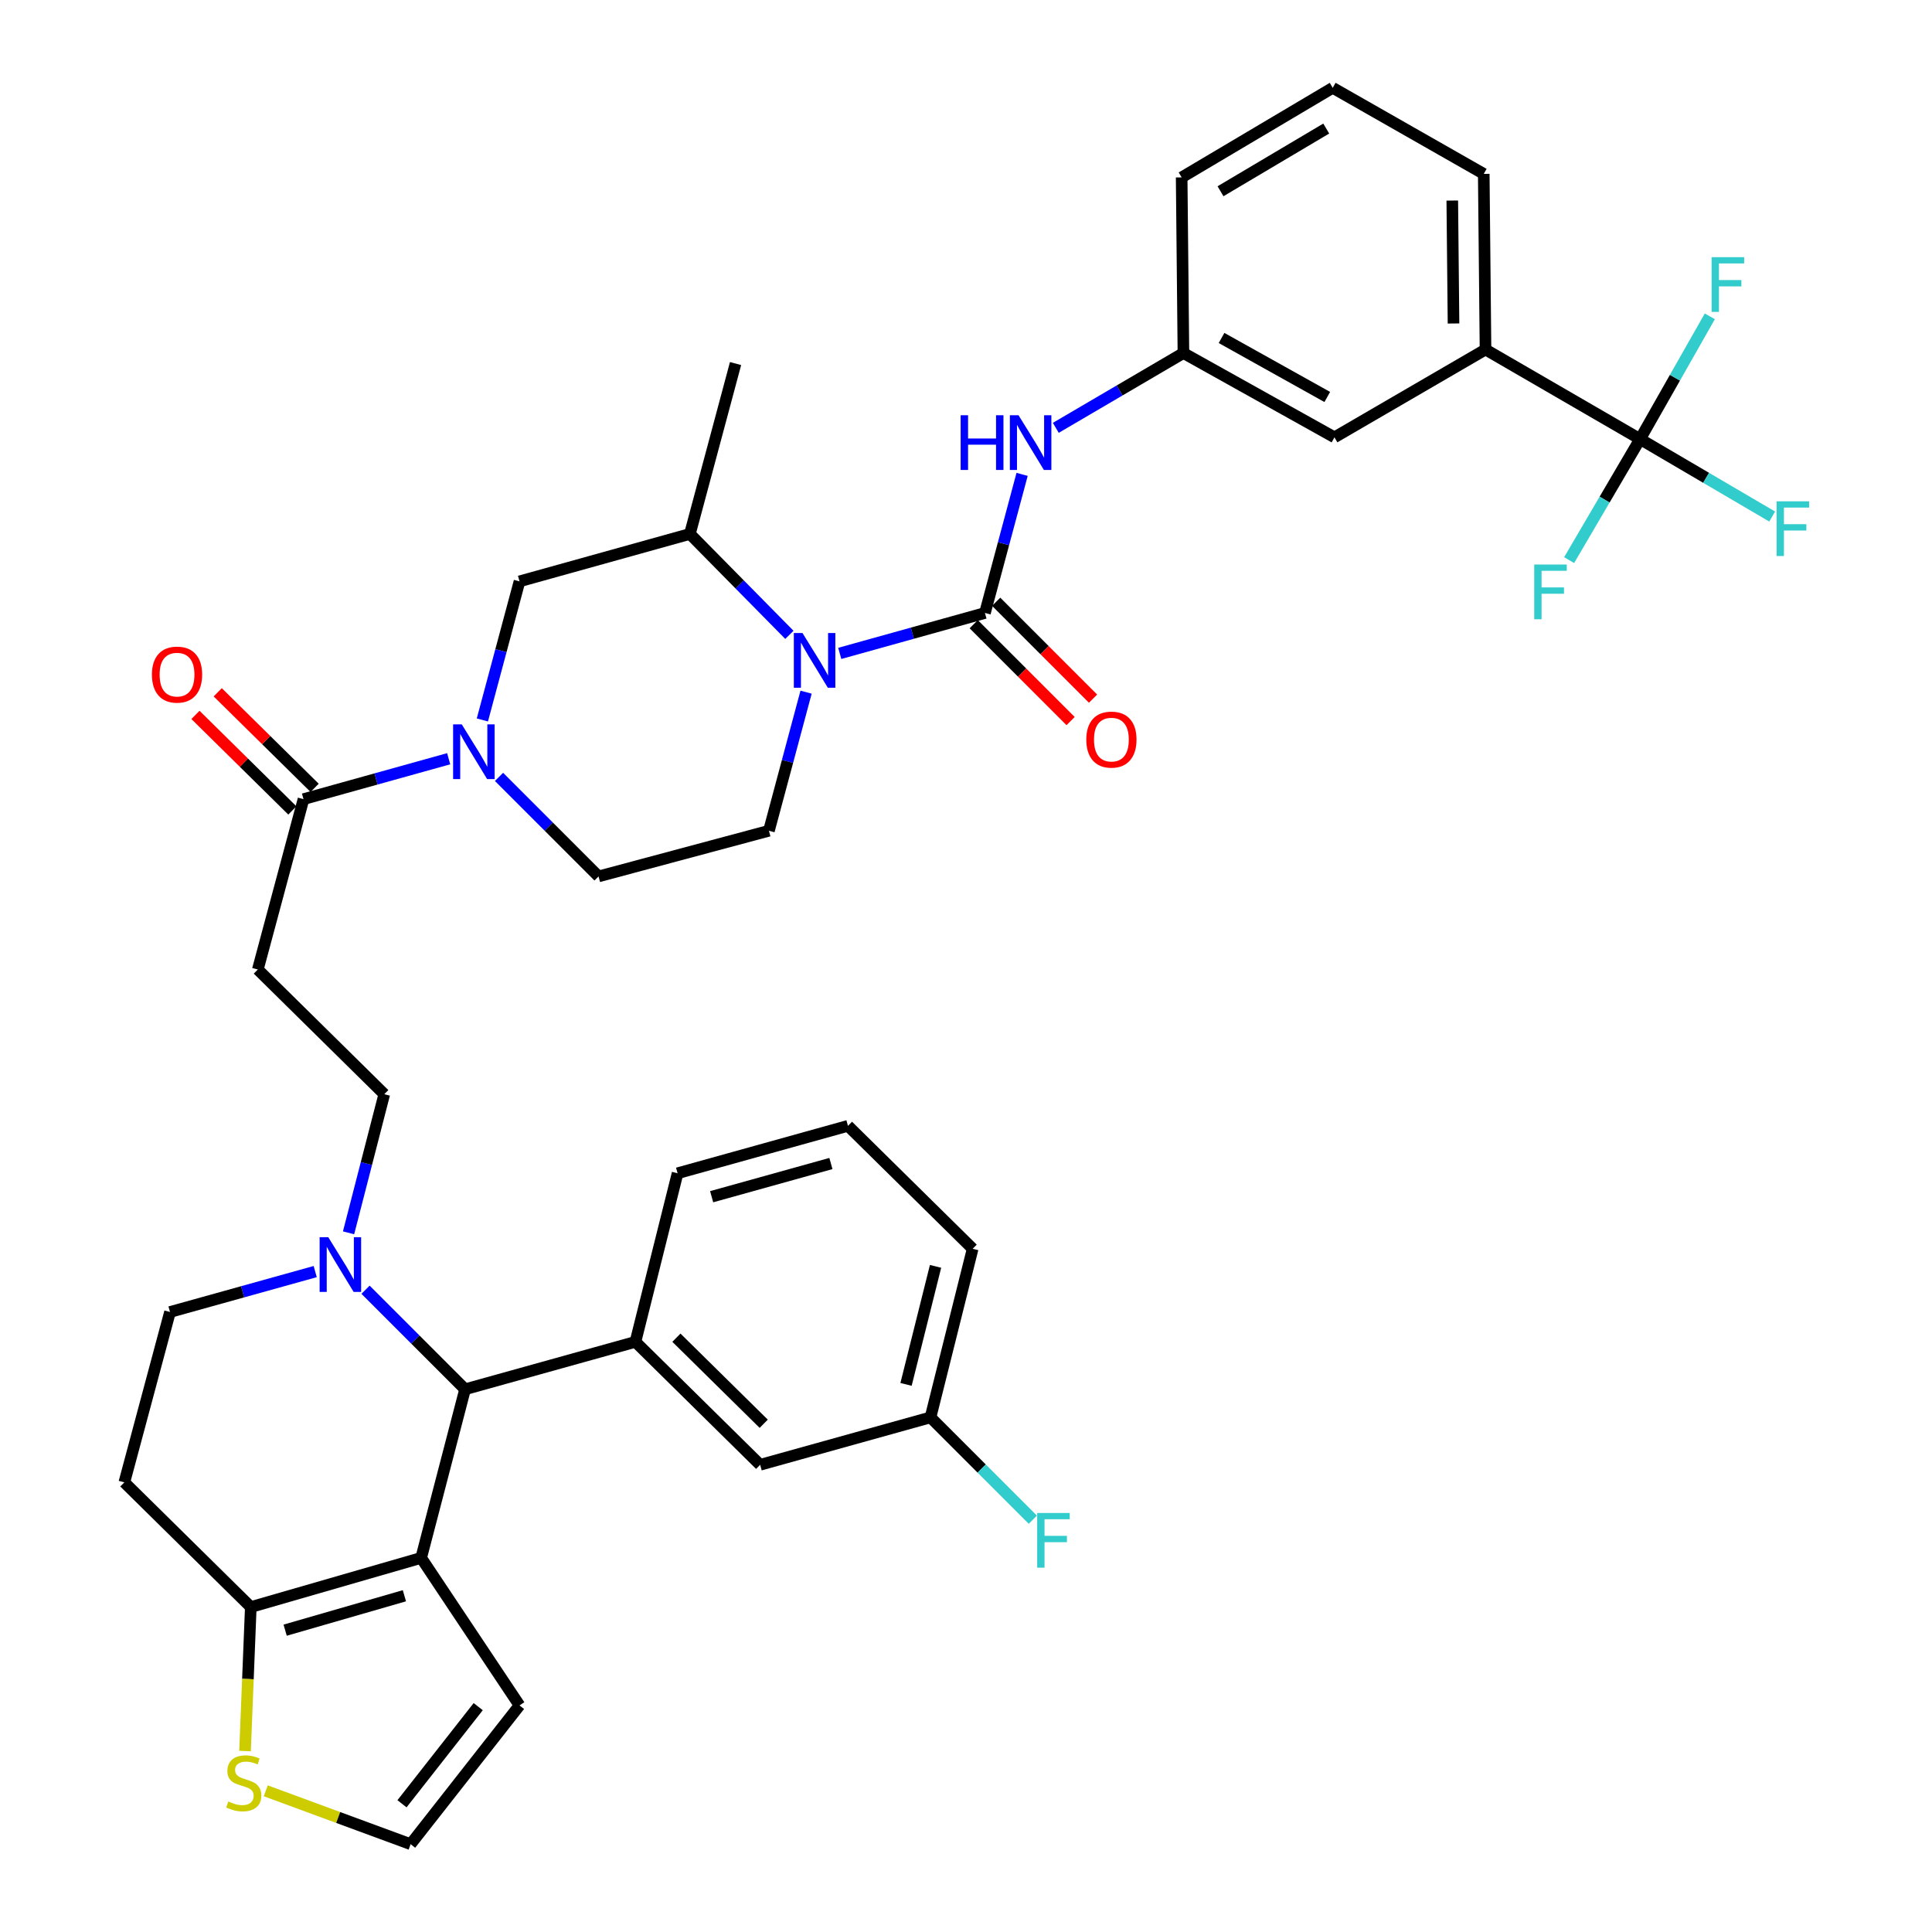 <?xml version='1.0' encoding='iso-8859-1'?>
<svg version='1.1' baseProfile='full'
              xmlns='http://www.w3.org/2000/svg'
                      xmlns:rdkit='http://www.rdkit.org/xml'
                      xmlns:xlink='http://www.w3.org/1999/xlink'
                  xml:space='preserve'
width='1000px' height='1000px' viewBox='0 0 1000 1000'>
<!-- END OF HEADER -->
<rect style='opacity:1.0;fill:#FFFFFF;stroke:none' width='1000' height='1000' x='0' y='0'> </rect>
<path class='bond-0' d='M 768.898,180.909 L 767.986,90.004' style='fill:none;fill-rule:evenodd;stroke:#000000;stroke-width:6px;stroke-linecap:butt;stroke-linejoin:miter;stroke-opacity:1' />
<path class='bond-0' d='M 752.337,167.438 L 751.698,103.805' style='fill:none;fill-rule:evenodd;stroke:#000000;stroke-width:6px;stroke-linecap:butt;stroke-linejoin:miter;stroke-opacity:1' />
<path class='bond-1' d='M 768.898,180.909 L 690.713,226.362' style='fill:none;fill-rule:evenodd;stroke:#000000;stroke-width:6px;stroke-linecap:butt;stroke-linejoin:miter;stroke-opacity:1' />
<path class='bond-2' d='M 768.898,180.909 L 848.899,227.275' style='fill:none;fill-rule:evenodd;stroke:#000000;stroke-width:6px;stroke-linecap:butt;stroke-linejoin:miter;stroke-opacity:1' />
<path class='bond-3' d='M 417.222,358.266 L 407.608,394.133' style='fill:none;fill-rule:evenodd;stroke:#0000FF;stroke-width:6px;stroke-linecap:butt;stroke-linejoin:miter;stroke-opacity:1' />
<path class='bond-3' d='M 407.608,394.133 L 397.994,430' style='fill:none;fill-rule:evenodd;stroke:#000000;stroke-width:6px;stroke-linecap:butt;stroke-linejoin:miter;stroke-opacity:1' />
<path class='bond-4' d='M 434.657,338.197 L 472.231,327.737' style='fill:none;fill-rule:evenodd;stroke:#0000FF;stroke-width:6px;stroke-linecap:butt;stroke-linejoin:miter;stroke-opacity:1' />
<path class='bond-4' d='M 472.231,327.737 L 509.806,317.277' style='fill:none;fill-rule:evenodd;stroke:#000000;stroke-width:6px;stroke-linecap:butt;stroke-linejoin:miter;stroke-opacity:1' />
<path class='bond-5' d='M 408.591,328.601 L 382.838,302.485' style='fill:none;fill-rule:evenodd;stroke:#0000FF;stroke-width:6px;stroke-linecap:butt;stroke-linejoin:miter;stroke-opacity:1' />
<path class='bond-5' d='M 382.838,302.485 L 357.086,276.368' style='fill:none;fill-rule:evenodd;stroke:#000000;stroke-width:6px;stroke-linecap:butt;stroke-linejoin:miter;stroke-opacity:1' />
<path class='bond-6' d='M 503.999,323.084 L 529.069,348.154' style='fill:none;fill-rule:evenodd;stroke:#000000;stroke-width:6px;stroke-linecap:butt;stroke-linejoin:miter;stroke-opacity:1' />
<path class='bond-6' d='M 529.069,348.154 L 554.14,373.225' style='fill:none;fill-rule:evenodd;stroke:#FF0000;stroke-width:6px;stroke-linecap:butt;stroke-linejoin:miter;stroke-opacity:1' />
<path class='bond-6' d='M 515.613,311.469 L 540.684,336.54' style='fill:none;fill-rule:evenodd;stroke:#000000;stroke-width:6px;stroke-linecap:butt;stroke-linejoin:miter;stroke-opacity:1' />
<path class='bond-6' d='M 540.684,336.54 L 565.754,361.61' style='fill:none;fill-rule:evenodd;stroke:#FF0000;stroke-width:6px;stroke-linecap:butt;stroke-linejoin:miter;stroke-opacity:1' />
<path class='bond-7' d='M 509.806,317.277 L 519.423,281.405' style='fill:none;fill-rule:evenodd;stroke:#000000;stroke-width:6px;stroke-linecap:butt;stroke-linejoin:miter;stroke-opacity:1' />
<path class='bond-7' d='M 519.423,281.405 L 529.041,245.533' style='fill:none;fill-rule:evenodd;stroke:#0000FF;stroke-width:6px;stroke-linecap:butt;stroke-linejoin:miter;stroke-opacity:1' />
<path class='bond-8' d='M 546.481,221.452 L 579.509,202.093' style='fill:none;fill-rule:evenodd;stroke:#0000FF;stroke-width:6px;stroke-linecap:butt;stroke-linejoin:miter;stroke-opacity:1' />
<path class='bond-8' d='M 579.509,202.093 L 612.538,182.734' style='fill:none;fill-rule:evenodd;stroke:#000000;stroke-width:6px;stroke-linecap:butt;stroke-linejoin:miter;stroke-opacity:1' />
<path class='bond-9' d='M 767.986,90.004 L 689.81,45.455' style='fill:none;fill-rule:evenodd;stroke:#000000;stroke-width:6px;stroke-linecap:butt;stroke-linejoin:miter;stroke-opacity:1' />
<path class='bond-10' d='M 689.81,45.455 L 611.625,91.82' style='fill:none;fill-rule:evenodd;stroke:#000000;stroke-width:6px;stroke-linecap:butt;stroke-linejoin:miter;stroke-opacity:1' />
<path class='bond-10' d='M 686.46,66.537 L 631.731,98.993' style='fill:none;fill-rule:evenodd;stroke:#000000;stroke-width:6px;stroke-linecap:butt;stroke-linejoin:miter;stroke-opacity:1' />
<path class='bond-11' d='M 268.9,300.915 L 259.286,336.782' style='fill:none;fill-rule:evenodd;stroke:#000000;stroke-width:6px;stroke-linecap:butt;stroke-linejoin:miter;stroke-opacity:1' />
<path class='bond-11' d='M 259.286,336.782 L 249.673,372.65' style='fill:none;fill-rule:evenodd;stroke:#0000FF;stroke-width:6px;stroke-linecap:butt;stroke-linejoin:miter;stroke-opacity:1' />
<path class='bond-12' d='M 268.9,300.915 L 357.086,276.368' style='fill:none;fill-rule:evenodd;stroke:#000000;stroke-width:6px;stroke-linecap:butt;stroke-linejoin:miter;stroke-opacity:1' />
<path class='bond-13' d='M 157.089,413.639 L 194.663,403.179' style='fill:none;fill-rule:evenodd;stroke:#000000;stroke-width:6px;stroke-linecap:butt;stroke-linejoin:miter;stroke-opacity:1' />
<path class='bond-13' d='M 194.663,403.179 L 232.237,392.719' style='fill:none;fill-rule:evenodd;stroke:#0000FF;stroke-width:6px;stroke-linecap:butt;stroke-linejoin:miter;stroke-opacity:1' />
<path class='bond-14' d='M 162.855,407.791 L 137.776,383.062' style='fill:none;fill-rule:evenodd;stroke:#000000;stroke-width:6px;stroke-linecap:butt;stroke-linejoin:miter;stroke-opacity:1' />
<path class='bond-14' d='M 137.776,383.062 L 112.698,358.333' style='fill:none;fill-rule:evenodd;stroke:#FF0000;stroke-width:6px;stroke-linecap:butt;stroke-linejoin:miter;stroke-opacity:1' />
<path class='bond-14' d='M 151.322,419.487 L 126.244,394.758' style='fill:none;fill-rule:evenodd;stroke:#000000;stroke-width:6px;stroke-linecap:butt;stroke-linejoin:miter;stroke-opacity:1' />
<path class='bond-14' d='M 126.244,394.758 L 101.165,370.029' style='fill:none;fill-rule:evenodd;stroke:#FF0000;stroke-width:6px;stroke-linecap:butt;stroke-linejoin:miter;stroke-opacity:1' />
<path class='bond-15' d='M 157.089,413.639 L 133.445,501.816' style='fill:none;fill-rule:evenodd;stroke:#000000;stroke-width:6px;stroke-linecap:butt;stroke-linejoin:miter;stroke-opacity:1' />
<path class='bond-16' d='M 258.288,402.114 L 284.048,427.874' style='fill:none;fill-rule:evenodd;stroke:#0000FF;stroke-width:6px;stroke-linecap:butt;stroke-linejoin:miter;stroke-opacity:1' />
<path class='bond-16' d='M 284.048,427.874 L 309.808,453.635' style='fill:none;fill-rule:evenodd;stroke:#000000;stroke-width:6px;stroke-linecap:butt;stroke-linejoin:miter;stroke-opacity:1' />
<path class='bond-17' d='M 309.808,453.635 L 397.994,430' style='fill:none;fill-rule:evenodd;stroke:#000000;stroke-width:6px;stroke-linecap:butt;stroke-linejoin:miter;stroke-opacity:1' />
<path class='bond-18' d='M 240.721,719.087 L 217.99,806.361' style='fill:none;fill-rule:evenodd;stroke:#000000;stroke-width:6px;stroke-linecap:butt;stroke-linejoin:miter;stroke-opacity:1' />
<path class='bond-19' d='M 240.721,719.087 L 214.961,693.327' style='fill:none;fill-rule:evenodd;stroke:#000000;stroke-width:6px;stroke-linecap:butt;stroke-linejoin:miter;stroke-opacity:1' />
<path class='bond-19' d='M 214.961,693.327 L 189.201,667.567' style='fill:none;fill-rule:evenodd;stroke:#0000FF;stroke-width:6px;stroke-linecap:butt;stroke-linejoin:miter;stroke-opacity:1' />
<path class='bond-20' d='M 240.721,719.087 L 328.898,694.541' style='fill:none;fill-rule:evenodd;stroke:#000000;stroke-width:6px;stroke-linecap:butt;stroke-linejoin:miter;stroke-opacity:1' />
<path class='bond-21' d='M 163.15,658.171 L 125.571,668.631' style='fill:none;fill-rule:evenodd;stroke:#0000FF;stroke-width:6px;stroke-linecap:butt;stroke-linejoin:miter;stroke-opacity:1' />
<path class='bond-21' d='M 125.571,668.631 L 87.993,679.092' style='fill:none;fill-rule:evenodd;stroke:#000000;stroke-width:6px;stroke-linecap:butt;stroke-linejoin:miter;stroke-opacity:1' />
<path class='bond-22' d='M 180.414,638.108 L 189.657,602.233' style='fill:none;fill-rule:evenodd;stroke:#0000FF;stroke-width:6px;stroke-linecap:butt;stroke-linejoin:miter;stroke-opacity:1' />
<path class='bond-22' d='M 189.657,602.233 L 198.9,566.359' style='fill:none;fill-rule:evenodd;stroke:#000000;stroke-width:6px;stroke-linecap:butt;stroke-linejoin:miter;stroke-opacity:1' />
<path class='bond-23' d='M 87.993,679.092 L 64.358,767.269' style='fill:none;fill-rule:evenodd;stroke:#000000;stroke-width:6px;stroke-linecap:butt;stroke-linejoin:miter;stroke-opacity:1' />
<path class='bond-24' d='M 64.358,767.269 L 129.813,831.811' style='fill:none;fill-rule:evenodd;stroke:#000000;stroke-width:6px;stroke-linecap:butt;stroke-linejoin:miter;stroke-opacity:1' />
<path class='bond-25' d='M 217.99,806.361 L 129.813,831.811' style='fill:none;fill-rule:evenodd;stroke:#000000;stroke-width:6px;stroke-linecap:butt;stroke-linejoin:miter;stroke-opacity:1' />
<path class='bond-25' d='M 209.319,825.96 L 147.595,843.775' style='fill:none;fill-rule:evenodd;stroke:#000000;stroke-width:6px;stroke-linecap:butt;stroke-linejoin:miter;stroke-opacity:1' />
<path class='bond-26' d='M 217.99,806.361 L 268.9,882.721' style='fill:none;fill-rule:evenodd;stroke:#000000;stroke-width:6px;stroke-linecap:butt;stroke-linejoin:miter;stroke-opacity:1' />
<path class='bond-27' d='M 129.813,831.811 L 128.321,869.071' style='fill:none;fill-rule:evenodd;stroke:#000000;stroke-width:6px;stroke-linecap:butt;stroke-linejoin:miter;stroke-opacity:1' />
<path class='bond-27' d='M 128.321,869.071 L 126.829,906.331' style='fill:none;fill-rule:evenodd;stroke:#CCCC00;stroke-width:6px;stroke-linecap:butt;stroke-linejoin:miter;stroke-opacity:1' />
<path class='bond-28' d='M 137.554,926.919 L 175.048,940.732' style='fill:none;fill-rule:evenodd;stroke:#CCCC00;stroke-width:6px;stroke-linecap:butt;stroke-linejoin:miter;stroke-opacity:1' />
<path class='bond-28' d='M 175.048,940.732 L 212.543,954.545' style='fill:none;fill-rule:evenodd;stroke:#000000;stroke-width:6px;stroke-linecap:butt;stroke-linejoin:miter;stroke-opacity:1' />
<path class='bond-29' d='M 212.543,954.545 L 268.9,882.721' style='fill:none;fill-rule:evenodd;stroke:#000000;stroke-width:6px;stroke-linecap:butt;stroke-linejoin:miter;stroke-opacity:1' />
<path class='bond-29' d='M 208.074,933.632 L 247.524,883.355' style='fill:none;fill-rule:evenodd;stroke:#000000;stroke-width:6px;stroke-linecap:butt;stroke-linejoin:miter;stroke-opacity:1' />
<path class='bond-30' d='M 328.898,694.541 L 393.45,758.18' style='fill:none;fill-rule:evenodd;stroke:#000000;stroke-width:6px;stroke-linecap:butt;stroke-linejoin:miter;stroke-opacity:1' />
<path class='bond-30' d='M 350.113,692.39 L 395.299,736.937' style='fill:none;fill-rule:evenodd;stroke:#000000;stroke-width:6px;stroke-linecap:butt;stroke-linejoin:miter;stroke-opacity:1' />
<path class='bond-31' d='M 328.898,694.541 L 350.717,607.276' style='fill:none;fill-rule:evenodd;stroke:#000000;stroke-width:6px;stroke-linecap:butt;stroke-linejoin:miter;stroke-opacity:1' />
<path class='bond-32' d='M 393.45,758.18 L 481.627,733.633' style='fill:none;fill-rule:evenodd;stroke:#000000;stroke-width:6px;stroke-linecap:butt;stroke-linejoin:miter;stroke-opacity:1' />
<path class='bond-33' d='M 481.627,733.633 L 508.112,760.118' style='fill:none;fill-rule:evenodd;stroke:#000000;stroke-width:6px;stroke-linecap:butt;stroke-linejoin:miter;stroke-opacity:1' />
<path class='bond-33' d='M 508.112,760.118 L 534.596,786.602' style='fill:none;fill-rule:evenodd;stroke:#33CCCC;stroke-width:6px;stroke-linecap:butt;stroke-linejoin:miter;stroke-opacity:1' />
<path class='bond-34' d='M 481.627,733.633 L 503.446,646.359' style='fill:none;fill-rule:evenodd;stroke:#000000;stroke-width:6px;stroke-linecap:butt;stroke-linejoin:miter;stroke-opacity:1' />
<path class='bond-34' d='M 468.965,716.558 L 484.238,655.467' style='fill:none;fill-rule:evenodd;stroke:#000000;stroke-width:6px;stroke-linecap:butt;stroke-linejoin:miter;stroke-opacity:1' />
<path class='bond-35' d='M 350.717,607.276 L 438.903,582.729' style='fill:none;fill-rule:evenodd;stroke:#000000;stroke-width:6px;stroke-linecap:butt;stroke-linejoin:miter;stroke-opacity:1' />
<path class='bond-35' d='M 368.349,619.418 L 430.08,602.235' style='fill:none;fill-rule:evenodd;stroke:#000000;stroke-width:6px;stroke-linecap:butt;stroke-linejoin:miter;stroke-opacity:1' />
<path class='bond-36' d='M 438.903,582.729 L 503.446,646.359' style='fill:none;fill-rule:evenodd;stroke:#000000;stroke-width:6px;stroke-linecap:butt;stroke-linejoin:miter;stroke-opacity:1' />
<path class='bond-37' d='M 133.445,501.816 L 198.9,566.359' style='fill:none;fill-rule:evenodd;stroke:#000000;stroke-width:6px;stroke-linecap:butt;stroke-linejoin:miter;stroke-opacity:1' />
<path class='bond-38' d='M 357.086,276.368 L 380.72,188.182' style='fill:none;fill-rule:evenodd;stroke:#000000;stroke-width:6px;stroke-linecap:butt;stroke-linejoin:miter;stroke-opacity:1' />
<path class='bond-39' d='M 611.625,91.82 L 612.538,182.734' style='fill:none;fill-rule:evenodd;stroke:#000000;stroke-width:6px;stroke-linecap:butt;stroke-linejoin:miter;stroke-opacity:1' />
<path class='bond-40' d='M 612.538,182.734 L 690.713,226.362' style='fill:none;fill-rule:evenodd;stroke:#000000;stroke-width:6px;stroke-linecap:butt;stroke-linejoin:miter;stroke-opacity:1' />
<path class='bond-40' d='M 632.268,174.935 L 686.991,205.475' style='fill:none;fill-rule:evenodd;stroke:#000000;stroke-width:6px;stroke-linecap:butt;stroke-linejoin:miter;stroke-opacity:1' />
<path class='bond-41' d='M 848.899,227.275 L 883.087,247.317' style='fill:none;fill-rule:evenodd;stroke:#000000;stroke-width:6px;stroke-linecap:butt;stroke-linejoin:miter;stroke-opacity:1' />
<path class='bond-41' d='M 883.087,247.317 L 917.275,267.36' style='fill:none;fill-rule:evenodd;stroke:#33CCCC;stroke-width:6px;stroke-linecap:butt;stroke-linejoin:miter;stroke-opacity:1' />
<path class='bond-42' d='M 848.899,227.275 L 830.539,258.593' style='fill:none;fill-rule:evenodd;stroke:#000000;stroke-width:6px;stroke-linecap:butt;stroke-linejoin:miter;stroke-opacity:1' />
<path class='bond-42' d='M 830.539,258.593 L 812.179,289.911' style='fill:none;fill-rule:evenodd;stroke:#33CCCC;stroke-width:6px;stroke-linecap:butt;stroke-linejoin:miter;stroke-opacity:1' />
<path class='bond-43' d='M 848.899,227.275 L 866.949,195.504' style='fill:none;fill-rule:evenodd;stroke:#000000;stroke-width:6px;stroke-linecap:butt;stroke-linejoin:miter;stroke-opacity:1' />
<path class='bond-43' d='M 866.949,195.504 L 885,163.734' style='fill:none;fill-rule:evenodd;stroke:#33CCCC;stroke-width:6px;stroke-linecap:butt;stroke-linejoin:miter;stroke-opacity:1' />
<path  class='atom-1' d='M 415.369 327.663
L 424.649 342.663
Q 425.569 344.143, 427.049 346.823
Q 428.529 349.503, 428.609 349.663
L 428.609 327.663
L 432.369 327.663
L 432.369 355.983
L 428.489 355.983
L 418.529 339.583
Q 417.369 337.663, 416.129 335.463
Q 414.929 333.263, 414.569 332.583
L 414.569 355.983
L 410.889 355.983
L 410.889 327.663
L 415.369 327.663
' fill='#0000FF'/>
<path  class='atom-3' d='M 562.261 382.812
Q 562.261 376.012, 565.621 372.212
Q 568.981 368.412, 575.261 368.412
Q 581.541 368.412, 584.901 372.212
Q 588.261 376.012, 588.261 382.812
Q 588.261 389.692, 584.861 393.612
Q 581.461 397.492, 575.261 397.492
Q 569.021 397.492, 565.621 393.612
Q 562.261 389.732, 562.261 382.812
M 575.261 394.292
Q 579.581 394.292, 581.901 391.412
Q 584.261 388.492, 584.261 382.812
Q 584.261 377.252, 581.901 374.452
Q 579.581 371.612, 575.261 371.612
Q 570.941 371.612, 568.581 374.412
Q 566.261 377.212, 566.261 382.812
Q 566.261 388.532, 568.581 391.412
Q 570.941 394.292, 575.261 394.292
' fill='#FF0000'/>
<path  class='atom-4' d='M 497.229 214.93
L 501.069 214.93
L 501.069 226.97
L 515.549 226.97
L 515.549 214.93
L 519.389 214.93
L 519.389 243.25
L 515.549 243.25
L 515.549 230.17
L 501.069 230.17
L 501.069 243.25
L 497.229 243.25
L 497.229 214.93
' fill='#0000FF'/>
<path  class='atom-4' d='M 527.189 214.93
L 536.469 229.93
Q 537.389 231.41, 538.869 234.09
Q 540.349 236.77, 540.429 236.93
L 540.429 214.93
L 544.189 214.93
L 544.189 243.25
L 540.309 243.25
L 530.349 226.85
Q 529.189 224.93, 527.949 222.73
Q 526.749 220.53, 526.389 219.85
L 526.389 243.25
L 522.709 243.25
L 522.709 214.93
L 527.189 214.93
' fill='#0000FF'/>
<path  class='atom-9' d='M 239.006 374.932
L 248.286 389.932
Q 249.206 391.412, 250.686 394.092
Q 252.166 396.772, 252.246 396.932
L 252.246 374.932
L 256.006 374.932
L 256.006 403.252
L 252.126 403.252
L 242.166 386.852
Q 241.006 384.932, 239.766 382.732
Q 238.566 380.532, 238.206 379.852
L 238.206 403.252
L 234.526 403.252
L 234.526 374.932
L 239.006 374.932
' fill='#0000FF'/>
<path  class='atom-10' d='M 78.633 349.176
Q 78.633 342.376, 81.993 338.576
Q 85.353 334.776, 91.633 334.776
Q 97.913 334.776, 101.273 338.576
Q 104.633 342.376, 104.633 349.176
Q 104.633 356.056, 101.233 359.976
Q 97.834 363.856, 91.633 363.856
Q 85.394 363.856, 81.993 359.976
Q 78.633 356.096, 78.633 349.176
M 91.633 360.656
Q 95.954 360.656, 98.273 357.776
Q 100.633 354.856, 100.633 349.176
Q 100.633 343.616, 98.273 340.816
Q 95.954 337.976, 91.633 337.976
Q 87.314 337.976, 84.954 340.776
Q 82.633 343.576, 82.633 349.176
Q 82.633 354.896, 84.954 357.776
Q 87.314 360.656, 91.633 360.656
' fill='#FF0000'/>
<path  class='atom-13' d='M 169.919 640.385
L 179.199 655.385
Q 180.119 656.865, 181.599 659.545
Q 183.079 662.225, 183.159 662.385
L 183.159 640.385
L 186.919 640.385
L 186.919 668.705
L 183.039 668.705
L 173.079 652.305
Q 171.919 650.385, 170.679 648.185
Q 169.479 645.985, 169.119 645.305
L 169.119 668.705
L 165.439 668.705
L 165.439 640.385
L 169.919 640.385
' fill='#0000FF'/>
<path  class='atom-18' d='M 118.172 932.446
Q 118.492 932.566, 119.812 933.126
Q 121.132 933.686, 122.572 934.046
Q 124.052 934.366, 125.492 934.366
Q 128.172 934.366, 129.732 933.086
Q 131.292 931.766, 131.292 929.486
Q 131.292 927.926, 130.492 926.966
Q 129.732 926.006, 128.532 925.486
Q 127.332 924.966, 125.332 924.366
Q 122.812 923.606, 121.292 922.886
Q 119.812 922.166, 118.732 920.646
Q 117.692 919.126, 117.692 916.566
Q 117.692 913.006, 120.092 910.806
Q 122.532 908.606, 127.332 908.606
Q 130.612 908.606, 134.332 910.166
L 133.412 913.246
Q 130.012 911.846, 127.452 911.846
Q 124.692 911.846, 123.172 913.006
Q 121.652 914.126, 121.692 916.086
Q 121.692 917.606, 122.452 918.526
Q 123.252 919.446, 124.372 919.966
Q 125.532 920.486, 127.452 921.086
Q 130.012 921.886, 131.532 922.686
Q 133.052 923.486, 134.132 925.126
Q 135.252 926.726, 135.252 929.486
Q 135.252 933.406, 132.612 935.526
Q 130.012 937.606, 125.652 937.606
Q 123.132 937.606, 121.212 937.046
Q 119.332 936.526, 117.092 935.606
L 118.172 932.446
' fill='#CCCC00'/>
<path  class='atom-24' d='M 536.846 783.112
L 553.686 783.112
L 553.686 786.352
L 540.646 786.352
L 540.646 794.952
L 552.246 794.952
L 552.246 798.232
L 540.646 798.232
L 540.646 811.432
L 536.846 811.432
L 536.846 783.112
' fill='#33CCCC'/>
<path  class='atom-37' d='M 919.567 259.48
L 936.407 259.48
L 936.407 262.72
L 923.367 262.72
L 923.367 271.32
L 934.967 271.32
L 934.967 274.6
L 923.367 274.6
L 923.367 287.8
L 919.567 287.8
L 919.567 259.48
' fill='#33CCCC'/>
<path  class='atom-38' d='M 794.114 292.203
L 810.954 292.203
L 810.954 295.443
L 797.914 295.443
L 797.914 304.043
L 809.514 304.043
L 809.514 307.323
L 797.914 307.323
L 797.914 320.523
L 794.114 320.523
L 794.114 292.203
' fill='#33CCCC'/>
<path  class='atom-39' d='M 885.932 133.114
L 902.772 133.114
L 902.772 136.354
L 889.732 136.354
L 889.732 144.954
L 901.332 144.954
L 901.332 148.234
L 889.732 148.234
L 889.732 161.434
L 885.932 161.434
L 885.932 133.114
' fill='#33CCCC'/>
</svg>
